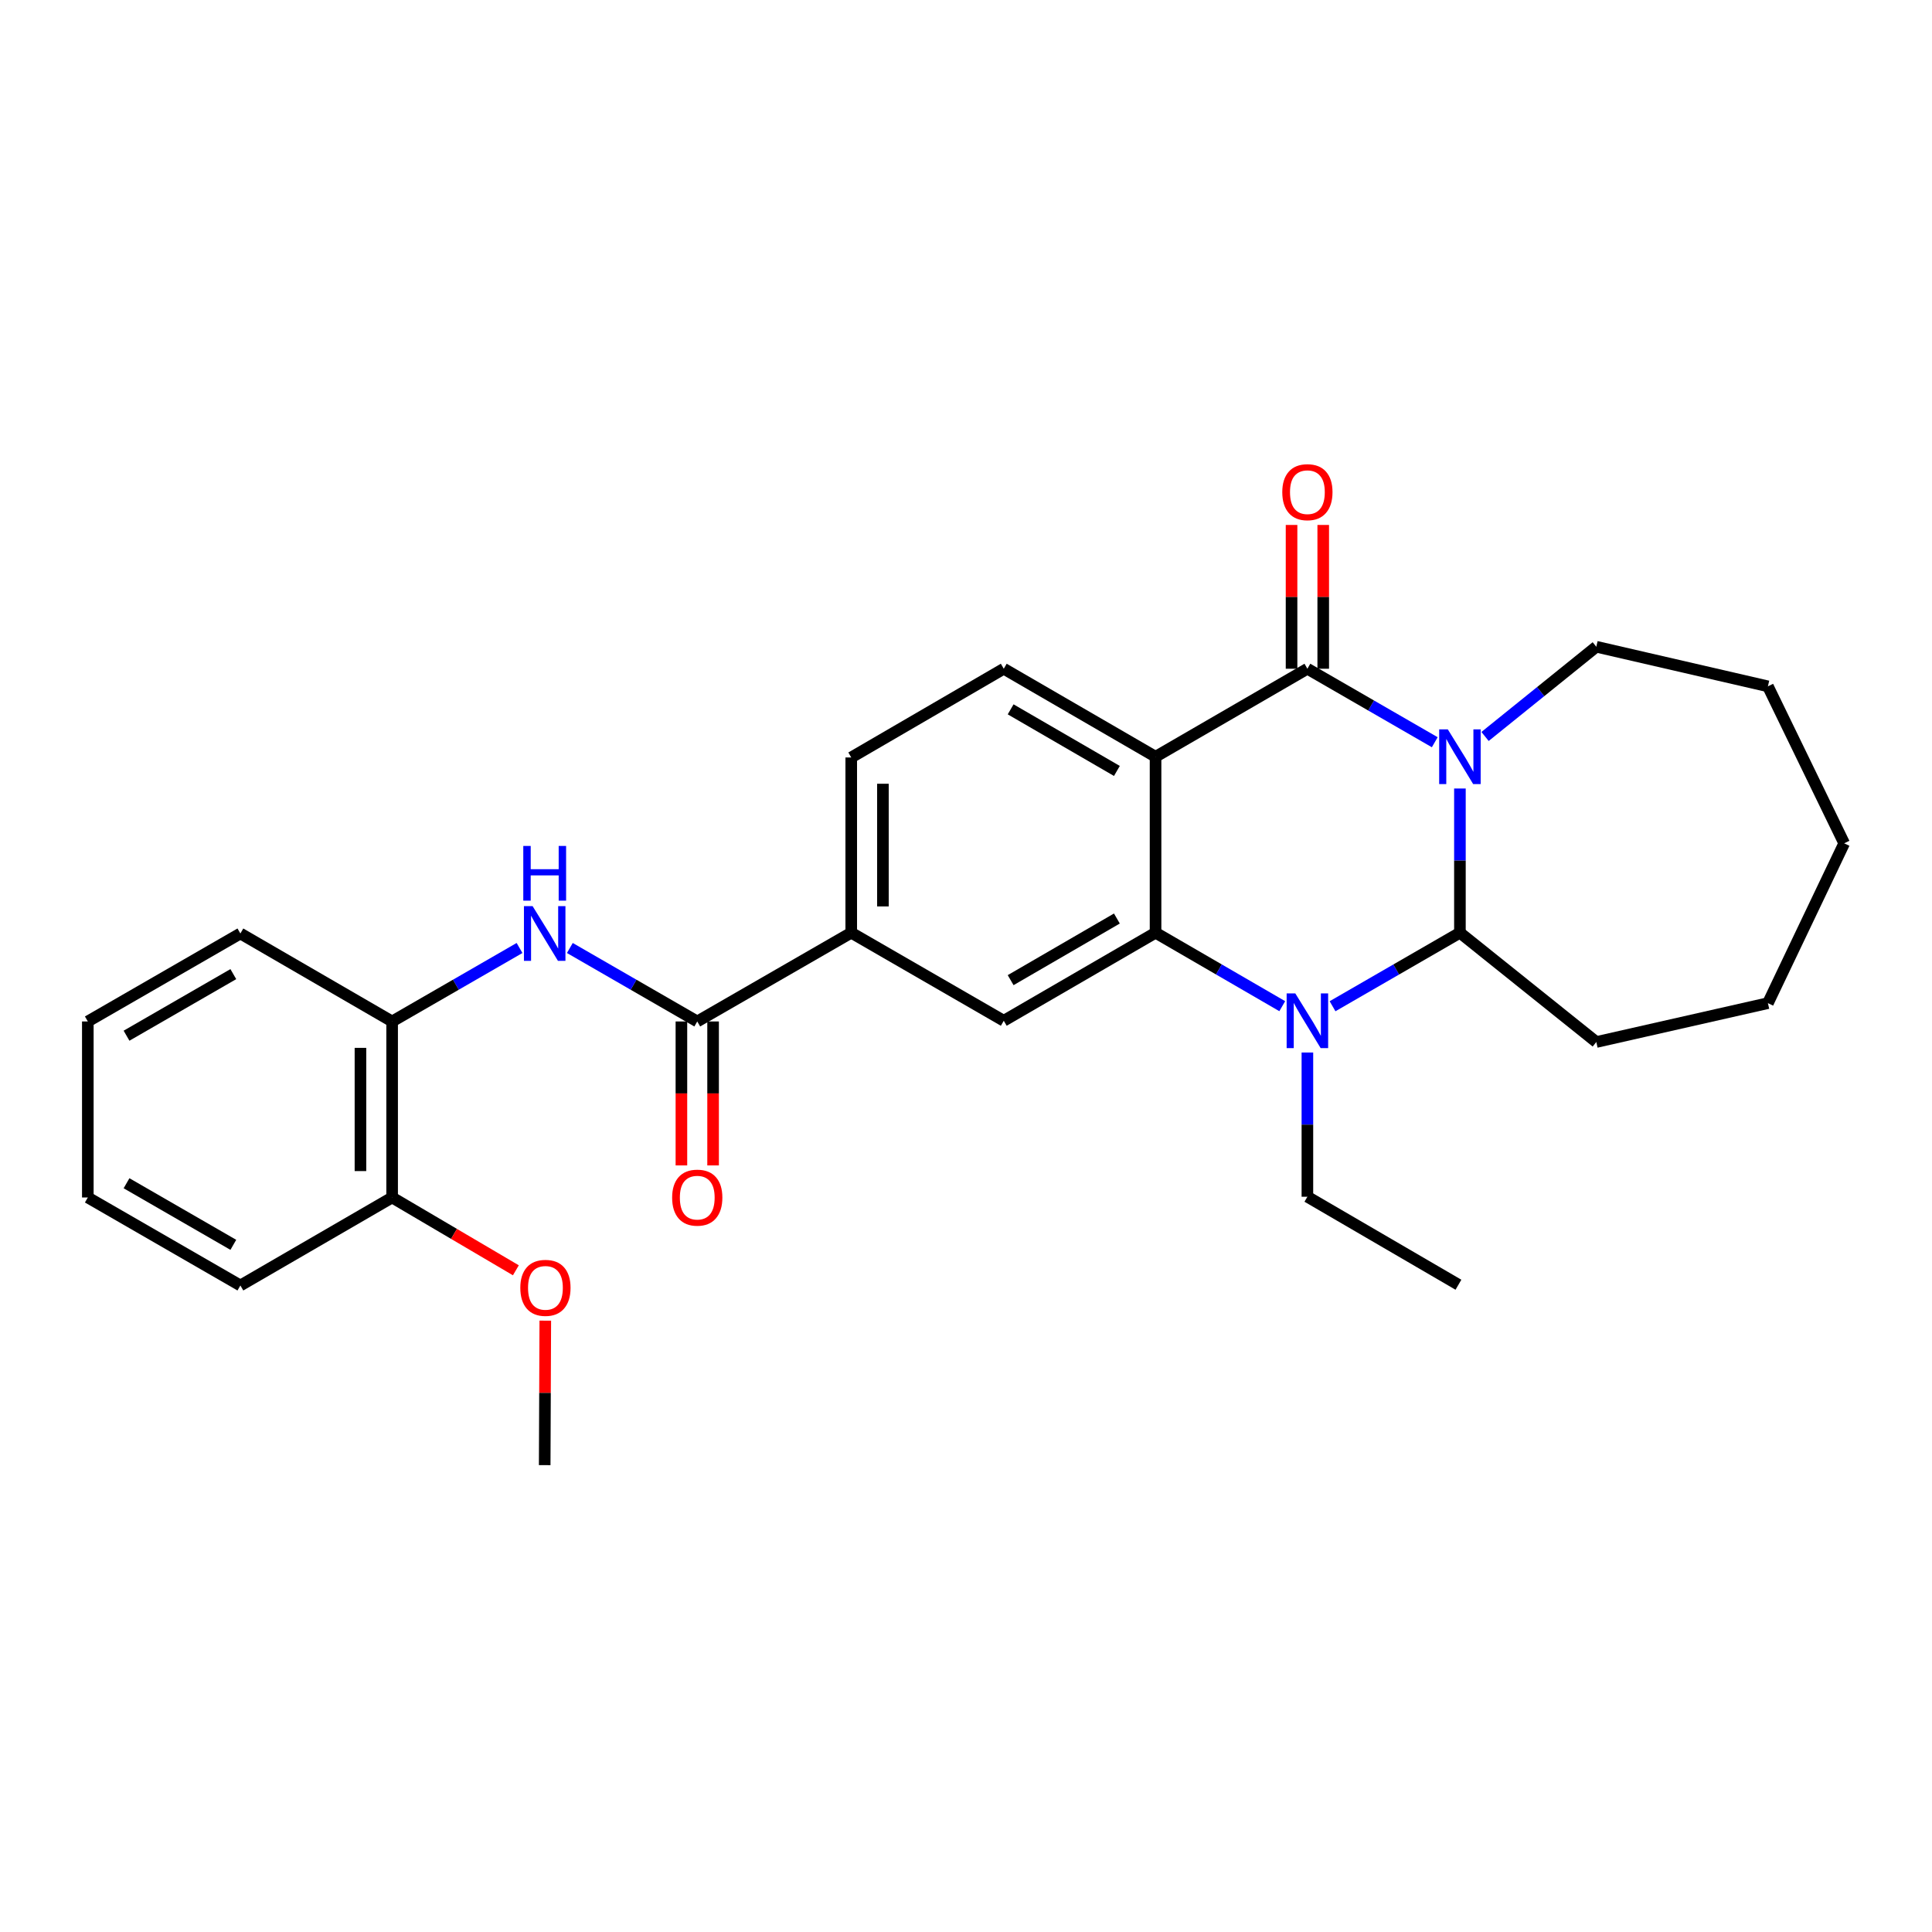 <?xml version='1.0' encoding='iso-8859-1'?>
<svg version='1.1' baseProfile='full'
              xmlns='http://www.w3.org/2000/svg'
                      xmlns:rdkit='http://www.rdkit.org/xml'
                      xmlns:xlink='http://www.w3.org/1999/xlink'
                  xml:space='preserve'
width='1000px' height='1000px' viewBox='0 0 1000 1000'>
<!-- END OF HEADER -->
<rect style='opacity:1.0;fill:#FFFFFF;stroke:none' width='1000' height='1000' x='0' y='0'> </rect>
<path class='bond-0' d='M 742.633,384.179 L 709.669,365.158' style='fill:none;fill-rule:evenodd;stroke:#0000FF;stroke-width:6px;stroke-linecap:butt;stroke-linejoin:miter;stroke-opacity:1' />
<path class='bond-0' d='M 709.669,365.158 L 676.704,346.137' style='fill:none;fill-rule:evenodd;stroke:#000000;stroke-width:6px;stroke-linecap:butt;stroke-linejoin:miter;stroke-opacity:1' />
<path class='bond-4' d='M 755.652,408.128 L 755.652,445.45' style='fill:none;fill-rule:evenodd;stroke:#0000FF;stroke-width:6px;stroke-linecap:butt;stroke-linejoin:miter;stroke-opacity:1' />
<path class='bond-4' d='M 755.652,445.45 L 755.652,482.771' style='fill:none;fill-rule:evenodd;stroke:#000000;stroke-width:6px;stroke-linecap:butt;stroke-linejoin:miter;stroke-opacity:1' />
<path class='bond-15' d='M 768.659,381.199 L 797.453,357.975' style='fill:none;fill-rule:evenodd;stroke:#0000FF;stroke-width:6px;stroke-linecap:butt;stroke-linejoin:miter;stroke-opacity:1' />
<path class='bond-15' d='M 797.453,357.975 L 826.246,334.751' style='fill:none;fill-rule:evenodd;stroke:#000000;stroke-width:6px;stroke-linecap:butt;stroke-linejoin:miter;stroke-opacity:1' />
<path class='bond-1' d='M 676.704,346.137 L 598.112,391.691' style='fill:none;fill-rule:evenodd;stroke:#000000;stroke-width:6px;stroke-linecap:butt;stroke-linejoin:miter;stroke-opacity:1' />
<path class='bond-11' d='M 684.902,346.137 L 684.902,308.924' style='fill:none;fill-rule:evenodd;stroke:#000000;stroke-width:6px;stroke-linecap:butt;stroke-linejoin:miter;stroke-opacity:1' />
<path class='bond-11' d='M 684.902,308.924 L 684.902,271.712' style='fill:none;fill-rule:evenodd;stroke:#FF0000;stroke-width:6px;stroke-linecap:butt;stroke-linejoin:miter;stroke-opacity:1' />
<path class='bond-11' d='M 668.506,346.137 L 668.506,308.924' style='fill:none;fill-rule:evenodd;stroke:#000000;stroke-width:6px;stroke-linecap:butt;stroke-linejoin:miter;stroke-opacity:1' />
<path class='bond-11' d='M 668.506,308.924 L 668.506,271.712' style='fill:none;fill-rule:evenodd;stroke:#FF0000;stroke-width:6px;stroke-linecap:butt;stroke-linejoin:miter;stroke-opacity:1' />
<path class='bond-9' d='M 598.112,391.691 L 519.548,346.137' style='fill:none;fill-rule:evenodd;stroke:#000000;stroke-width:6px;stroke-linecap:butt;stroke-linejoin:miter;stroke-opacity:1' />
<path class='bond-9' d='M 578.103,399.042 L 523.108,367.154' style='fill:none;fill-rule:evenodd;stroke:#000000;stroke-width:6px;stroke-linecap:butt;stroke-linejoin:miter;stroke-opacity:1' />
<path class='bond-29' d='M 598.112,391.691 L 598.112,482.771' style='fill:none;fill-rule:evenodd;stroke:#000000;stroke-width:6px;stroke-linecap:butt;stroke-linejoin:miter;stroke-opacity:1' />
<path class='bond-2' d='M 598.112,482.771 L 630.903,501.785' style='fill:none;fill-rule:evenodd;stroke:#000000;stroke-width:6px;stroke-linecap:butt;stroke-linejoin:miter;stroke-opacity:1' />
<path class='bond-2' d='M 630.903,501.785 L 663.693,520.799' style='fill:none;fill-rule:evenodd;stroke:#0000FF;stroke-width:6px;stroke-linecap:butt;stroke-linejoin:miter;stroke-opacity:1' />
<path class='bond-6' d='M 598.112,482.771 L 519.548,528.343' style='fill:none;fill-rule:evenodd;stroke:#000000;stroke-width:6px;stroke-linecap:butt;stroke-linejoin:miter;stroke-opacity:1' />
<path class='bond-6' d='M 578.101,475.424 L 523.106,507.325' style='fill:none;fill-rule:evenodd;stroke:#000000;stroke-width:6px;stroke-linecap:butt;stroke-linejoin:miter;stroke-opacity:1' />
<path class='bond-3' d='M 689.723,520.828 L 722.687,501.8' style='fill:none;fill-rule:evenodd;stroke:#0000FF;stroke-width:6px;stroke-linecap:butt;stroke-linejoin:miter;stroke-opacity:1' />
<path class='bond-3' d='M 722.687,501.8 L 755.652,482.771' style='fill:none;fill-rule:evenodd;stroke:#000000;stroke-width:6px;stroke-linecap:butt;stroke-linejoin:miter;stroke-opacity:1' />
<path class='bond-16' d='M 676.704,544.78 L 676.704,582.107' style='fill:none;fill-rule:evenodd;stroke:#0000FF;stroke-width:6px;stroke-linecap:butt;stroke-linejoin:miter;stroke-opacity:1' />
<path class='bond-16' d='M 676.704,582.107 L 676.704,619.433' style='fill:none;fill-rule:evenodd;stroke:#000000;stroke-width:6px;stroke-linecap:butt;stroke-linejoin:miter;stroke-opacity:1' />
<path class='bond-17' d='M 755.652,482.771 L 826.246,539.347' style='fill:none;fill-rule:evenodd;stroke:#000000;stroke-width:6px;stroke-linecap:butt;stroke-linejoin:miter;stroke-opacity:1' />
<path class='bond-5' d='M 360.897,528.708 L 440.601,482.771' style='fill:none;fill-rule:evenodd;stroke:#000000;stroke-width:6px;stroke-linecap:butt;stroke-linejoin:miter;stroke-opacity:1' />
<path class='bond-7' d='M 360.897,528.708 L 327.924,509.693' style='fill:none;fill-rule:evenodd;stroke:#000000;stroke-width:6px;stroke-linecap:butt;stroke-linejoin:miter;stroke-opacity:1' />
<path class='bond-7' d='M 327.924,509.693 L 294.951,490.679' style='fill:none;fill-rule:evenodd;stroke:#0000FF;stroke-width:6px;stroke-linecap:butt;stroke-linejoin:miter;stroke-opacity:1' />
<path class='bond-12' d='M 352.699,528.708 L 352.699,565.963' style='fill:none;fill-rule:evenodd;stroke:#000000;stroke-width:6px;stroke-linecap:butt;stroke-linejoin:miter;stroke-opacity:1' />
<path class='bond-12' d='M 352.699,565.963 L 352.699,603.218' style='fill:none;fill-rule:evenodd;stroke:#FF0000;stroke-width:6px;stroke-linecap:butt;stroke-linejoin:miter;stroke-opacity:1' />
<path class='bond-12' d='M 369.095,528.708 L 369.095,565.963' style='fill:none;fill-rule:evenodd;stroke:#000000;stroke-width:6px;stroke-linecap:butt;stroke-linejoin:miter;stroke-opacity:1' />
<path class='bond-12' d='M 369.095,565.963 L 369.095,603.218' style='fill:none;fill-rule:evenodd;stroke:#FF0000;stroke-width:6px;stroke-linecap:butt;stroke-linejoin:miter;stroke-opacity:1' />
<path class='bond-8' d='M 519.548,528.343 L 440.601,482.771' style='fill:none;fill-rule:evenodd;stroke:#000000;stroke-width:6px;stroke-linecap:butt;stroke-linejoin:miter;stroke-opacity:1' />
<path class='bond-10' d='M 268.913,490.679 L 235.94,509.693' style='fill:none;fill-rule:evenodd;stroke:#0000FF;stroke-width:6px;stroke-linecap:butt;stroke-linejoin:miter;stroke-opacity:1' />
<path class='bond-10' d='M 235.94,509.693 L 202.966,528.708' style='fill:none;fill-rule:evenodd;stroke:#000000;stroke-width:6px;stroke-linecap:butt;stroke-linejoin:miter;stroke-opacity:1' />
<path class='bond-30' d='M 440.601,482.771 L 440.601,392.064' style='fill:none;fill-rule:evenodd;stroke:#000000;stroke-width:6px;stroke-linecap:butt;stroke-linejoin:miter;stroke-opacity:1' />
<path class='bond-30' d='M 456.997,469.165 L 456.997,405.67' style='fill:none;fill-rule:evenodd;stroke:#000000;stroke-width:6px;stroke-linecap:butt;stroke-linejoin:miter;stroke-opacity:1' />
<path class='bond-13' d='M 519.548,346.137 L 440.601,392.064' style='fill:none;fill-rule:evenodd;stroke:#000000;stroke-width:6px;stroke-linecap:butt;stroke-linejoin:miter;stroke-opacity:1' />
<path class='bond-14' d='M 202.966,528.708 L 202.966,619.815' style='fill:none;fill-rule:evenodd;stroke:#000000;stroke-width:6px;stroke-linecap:butt;stroke-linejoin:miter;stroke-opacity:1' />
<path class='bond-14' d='M 186.57,542.374 L 186.57,606.149' style='fill:none;fill-rule:evenodd;stroke:#000000;stroke-width:6px;stroke-linecap:butt;stroke-linejoin:miter;stroke-opacity:1' />
<path class='bond-19' d='M 202.966,528.708 L 124.42,483.172' style='fill:none;fill-rule:evenodd;stroke:#000000;stroke-width:6px;stroke-linecap:butt;stroke-linejoin:miter;stroke-opacity:1' />
<path class='bond-18' d='M 202.966,619.815 L 234.99,638.659' style='fill:none;fill-rule:evenodd;stroke:#000000;stroke-width:6px;stroke-linecap:butt;stroke-linejoin:miter;stroke-opacity:1' />
<path class='bond-18' d='M 234.99,638.659 L 267.013,657.503' style='fill:none;fill-rule:evenodd;stroke:#FF0000;stroke-width:6px;stroke-linecap:butt;stroke-linejoin:miter;stroke-opacity:1' />
<path class='bond-20' d='M 202.966,619.815 L 124.42,665.36' style='fill:none;fill-rule:evenodd;stroke:#000000;stroke-width:6px;stroke-linecap:butt;stroke-linejoin:miter;stroke-opacity:1' />
<path class='bond-23' d='M 826.246,334.751 L 915.067,355.246' style='fill:none;fill-rule:evenodd;stroke:#000000;stroke-width:6px;stroke-linecap:butt;stroke-linejoin:miter;stroke-opacity:1' />
<path class='bond-22' d='M 676.704,619.433 L 754.886,664.977' style='fill:none;fill-rule:evenodd;stroke:#000000;stroke-width:6px;stroke-linecap:butt;stroke-linejoin:miter;stroke-opacity:1' />
<path class='bond-24' d='M 826.246,539.347 L 915.067,519.225' style='fill:none;fill-rule:evenodd;stroke:#000000;stroke-width:6px;stroke-linecap:butt;stroke-linejoin:miter;stroke-opacity:1' />
<path class='bond-21' d='M 282.243,683.564 L 282.088,720.959' style='fill:none;fill-rule:evenodd;stroke:#FF0000;stroke-width:6px;stroke-linecap:butt;stroke-linejoin:miter;stroke-opacity:1' />
<path class='bond-21' d='M 282.088,720.959 L 281.932,758.353' style='fill:none;fill-rule:evenodd;stroke:#000000;stroke-width:6px;stroke-linecap:butt;stroke-linejoin:miter;stroke-opacity:1' />
<path class='bond-25' d='M 124.42,483.172 L 45.455,528.708' style='fill:none;fill-rule:evenodd;stroke:#000000;stroke-width:6px;stroke-linecap:butt;stroke-linejoin:miter;stroke-opacity:1' />
<path class='bond-25' d='M 120.766,504.206 L 65.49,536.081' style='fill:none;fill-rule:evenodd;stroke:#000000;stroke-width:6px;stroke-linecap:butt;stroke-linejoin:miter;stroke-opacity:1' />
<path class='bond-31' d='M 124.42,665.36 L 45.455,619.815' style='fill:none;fill-rule:evenodd;stroke:#000000;stroke-width:6px;stroke-linecap:butt;stroke-linejoin:miter;stroke-opacity:1' />
<path class='bond-31' d='M 120.767,644.325 L 65.491,612.444' style='fill:none;fill-rule:evenodd;stroke:#000000;stroke-width:6px;stroke-linecap:butt;stroke-linejoin:miter;stroke-opacity:1' />
<path class='bond-27' d='M 915.067,355.246 L 954.545,436.498' style='fill:none;fill-rule:evenodd;stroke:#000000;stroke-width:6px;stroke-linecap:butt;stroke-linejoin:miter;stroke-opacity:1' />
<path class='bond-28' d='M 915.067,519.225 L 954.545,436.498' style='fill:none;fill-rule:evenodd;stroke:#000000;stroke-width:6px;stroke-linecap:butt;stroke-linejoin:miter;stroke-opacity:1' />
<path class='bond-26' d='M 45.455,528.708 L 45.455,619.815' style='fill:none;fill-rule:evenodd;stroke:#000000;stroke-width:6px;stroke-linecap:butt;stroke-linejoin:miter;stroke-opacity:1' />
<path  class='atom-0' d='M 749.392 377.531
L 758.672 392.531
Q 759.592 394.011, 761.072 396.691
Q 762.552 399.371, 762.632 399.531
L 762.632 377.531
L 766.392 377.531
L 766.392 405.851
L 762.512 405.851
L 752.552 389.451
Q 751.392 387.531, 750.152 385.331
Q 748.952 383.131, 748.592 382.451
L 748.592 405.851
L 744.912 405.851
L 744.912 377.531
L 749.392 377.531
' fill='#0000FF'/>
<path  class='atom-4' d='M 670.444 514.183
L 679.724 529.183
Q 680.644 530.663, 682.124 533.343
Q 683.604 536.023, 683.684 536.183
L 683.684 514.183
L 687.444 514.183
L 687.444 542.503
L 683.564 542.503
L 673.604 526.103
Q 672.444 524.183, 671.204 521.983
Q 670.004 519.783, 669.644 519.103
L 669.644 542.503
L 665.964 542.503
L 665.964 514.183
L 670.444 514.183
' fill='#0000FF'/>
<path  class='atom-8' d='M 275.672 469.012
L 284.952 484.012
Q 285.872 485.492, 287.352 488.172
Q 288.832 490.852, 288.912 491.012
L 288.912 469.012
L 292.672 469.012
L 292.672 497.332
L 288.792 497.332
L 278.832 480.932
Q 277.672 479.012, 276.432 476.812
Q 275.232 474.612, 274.872 473.932
L 274.872 497.332
L 271.192 497.332
L 271.192 469.012
L 275.672 469.012
' fill='#0000FF'/>
<path  class='atom-8' d='M 270.852 437.86
L 274.692 437.86
L 274.692 449.9
L 289.172 449.9
L 289.172 437.86
L 293.012 437.86
L 293.012 466.18
L 289.172 466.18
L 289.172 453.1
L 274.692 453.1
L 274.692 466.18
L 270.852 466.18
L 270.852 437.86
' fill='#0000FF'/>
<path  class='atom-12' d='M 663.704 254.745
Q 663.704 247.945, 667.064 244.145
Q 670.424 240.345, 676.704 240.345
Q 682.984 240.345, 686.344 244.145
Q 689.704 247.945, 689.704 254.745
Q 689.704 261.625, 686.304 265.545
Q 682.904 269.425, 676.704 269.425
Q 670.464 269.425, 667.064 265.545
Q 663.704 261.665, 663.704 254.745
M 676.704 266.225
Q 681.024 266.225, 683.344 263.345
Q 685.704 260.425, 685.704 254.745
Q 685.704 249.185, 683.344 246.385
Q 681.024 243.545, 676.704 243.545
Q 672.384 243.545, 670.024 246.345
Q 667.704 249.145, 667.704 254.745
Q 667.704 260.465, 670.024 263.345
Q 672.384 266.225, 676.704 266.225
' fill='#FF0000'/>
<path  class='atom-13' d='M 347.897 619.895
Q 347.897 613.095, 351.257 609.295
Q 354.617 605.495, 360.897 605.495
Q 367.177 605.495, 370.537 609.295
Q 373.897 613.095, 373.897 619.895
Q 373.897 626.775, 370.497 630.695
Q 367.097 634.575, 360.897 634.575
Q 354.657 634.575, 351.257 630.695
Q 347.897 626.815, 347.897 619.895
M 360.897 631.375
Q 365.217 631.375, 367.537 628.495
Q 369.897 625.575, 369.897 619.895
Q 369.897 614.335, 367.537 611.535
Q 365.217 608.695, 360.897 608.695
Q 356.577 608.695, 354.217 611.495
Q 351.897 614.295, 351.897 619.895
Q 351.897 625.615, 354.217 628.495
Q 356.577 631.375, 360.897 631.375
' fill='#FF0000'/>
<path  class='atom-19' d='M 269.314 666.588
Q 269.314 659.788, 272.674 655.988
Q 276.034 652.188, 282.314 652.188
Q 288.594 652.188, 291.954 655.988
Q 295.314 659.788, 295.314 666.588
Q 295.314 673.468, 291.914 677.388
Q 288.514 681.268, 282.314 681.268
Q 276.074 681.268, 272.674 677.388
Q 269.314 673.508, 269.314 666.588
M 282.314 678.068
Q 286.634 678.068, 288.954 675.188
Q 291.314 672.268, 291.314 666.588
Q 291.314 661.028, 288.954 658.228
Q 286.634 655.388, 282.314 655.388
Q 277.994 655.388, 275.634 658.188
Q 273.314 660.988, 273.314 666.588
Q 273.314 672.308, 275.634 675.188
Q 277.994 678.068, 282.314 678.068
' fill='#FF0000'/>
</svg>
